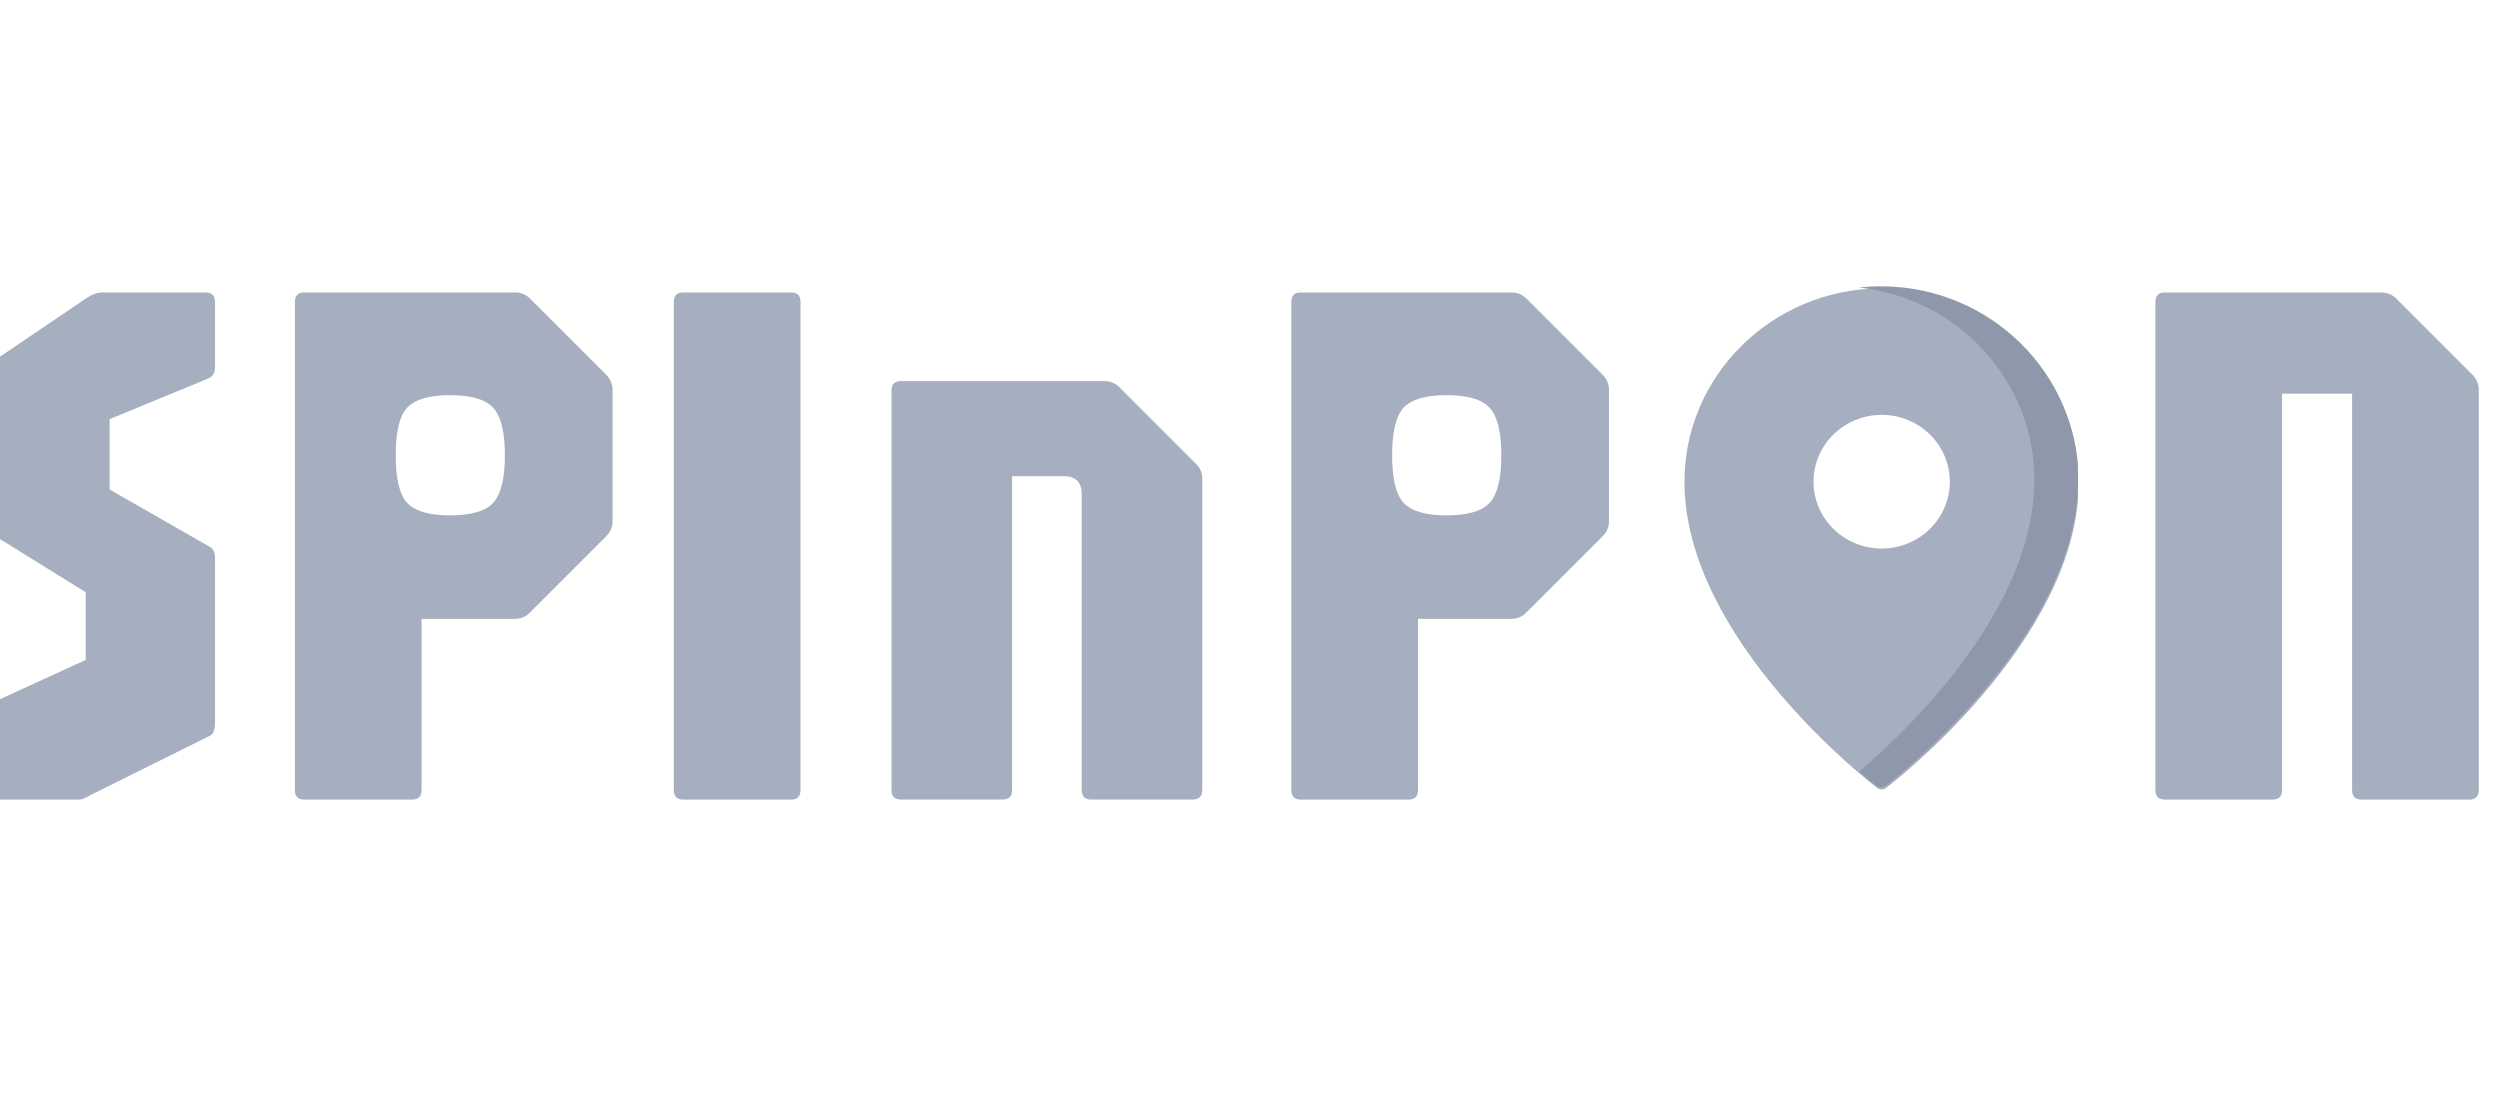 <svg width="132" height="59" viewBox="0 0 132 59" fill="none" xmlns="http://www.w3.org/2000/svg">
<g clip-path="url(#clip0_1204_29023)">
<path d="M68.684 42.218C68.349 42.218 68.182 42.05 68.182 41.715V15.944C68.182 15.609 68.349 15.441 68.684 15.441H79.792C80.113 15.441 80.381 15.549 80.596 15.763L84.613 19.78C84.841 20.008 84.954 20.276 84.954 20.584V27.514C84.954 27.835 84.841 28.103 84.613 28.317L80.596 32.335C80.381 32.562 80.113 32.676 79.792 32.676H74.871V41.715C74.871 42.05 74.703 42.218 74.368 42.218H68.684ZM76.377 27.212C77.489 27.212 78.245 26.991 78.647 26.55C79.062 26.108 79.27 25.271 79.27 24.039C79.27 22.807 79.062 21.97 78.647 21.528C78.245 21.086 77.489 20.865 76.377 20.865C75.279 20.865 74.522 21.086 74.107 21.528C73.706 21.97 73.505 22.807 73.505 24.039C73.505 25.271 73.706 26.108 74.107 26.55C74.522 26.991 75.279 27.212 76.377 27.212Z" fill="#A6AFBF"/>
<path d="M47.572 42.217C47.238 42.217 47.07 42.05 47.07 41.715V20.623C47.07 20.288 47.238 20.121 47.572 20.121H58.319C58.627 20.121 58.895 20.235 59.123 20.463L63.14 24.48C63.368 24.694 63.481 24.962 63.481 25.284V41.715C63.481 42.05 63.314 42.217 62.979 42.217H57.616C57.281 42.217 57.114 42.05 57.114 41.715V26.087C57.114 25.458 56.799 25.143 56.17 25.143H53.438V41.715C53.438 42.05 53.27 42.217 52.936 42.217H47.572Z" fill="#A6AFBF"/>
<path d="M36.08 42.218C35.745 42.218 35.578 42.05 35.578 41.715V15.944C35.578 15.609 35.745 15.441 36.08 15.441H41.765C42.1 15.441 42.267 15.609 42.267 15.944V41.715C42.267 42.05 42.1 42.218 41.765 42.218H36.08Z" fill="#A6AFBF"/>
<path d="M16.073 42.218C15.738 42.218 15.57 42.05 15.57 41.715V15.944C15.57 15.609 15.738 15.441 16.073 15.441H27.181C27.502 15.441 27.77 15.549 27.984 15.763L32.002 19.78C32.229 20.008 32.343 20.276 32.343 20.584V27.514C32.343 27.835 32.229 28.103 32.002 28.317L27.984 32.335C27.77 32.562 27.502 32.676 27.181 32.676H22.259V41.715C22.259 42.05 22.092 42.218 21.757 42.218H16.073ZM23.766 27.212C24.877 27.212 25.634 26.991 26.036 26.55C26.451 26.108 26.658 25.271 26.658 24.039C26.658 22.807 26.451 21.97 26.036 21.528C25.634 21.086 24.877 20.865 23.766 20.865C22.668 20.865 21.911 21.086 21.496 21.528C21.094 21.97 20.893 22.807 20.893 24.039C20.893 25.271 21.094 26.108 21.496 26.55C21.911 26.991 22.668 27.212 23.766 27.212Z" fill="#A6AFBF"/>
<path d="M-0.498 42.218C-0.833 42.218 -1 42.05 -1 41.715V37.939C-1 37.765 -0.993 37.624 -0.98 37.517C-0.953 37.41 -0.873 37.323 -0.739 37.256L4.524 34.846V31.27L-0.659 28.056C-0.886 27.922 -1 27.721 -1 27.453V20.081C-1 19.867 -0.987 19.713 -0.96 19.619C-0.933 19.512 -0.833 19.399 -0.659 19.278L4.624 15.703C4.758 15.622 4.879 15.562 4.986 15.522C5.106 15.468 5.254 15.441 5.428 15.441H10.851C11.186 15.441 11.354 15.609 11.354 15.944V19.358C11.354 19.653 11.253 19.854 11.052 19.961L5.789 22.13V25.846L11.052 28.86C11.253 28.953 11.354 29.168 11.354 29.502V38.24C11.354 38.347 11.334 38.461 11.293 38.582C11.267 38.702 11.2 38.789 11.092 38.843L4.785 41.976C4.705 42.017 4.604 42.07 4.484 42.137C4.377 42.191 4.27 42.218 4.162 42.218H-0.498Z" fill="#A6AFBF"/>
<g clip-path="url(#clip1_1204_29023)">
<path d="M99.352 15.227C93.61 15.227 88.939 19.806 88.939 25.434C88.939 27.377 89.48 29.441 90.545 31.567C91.39 33.252 92.566 34.982 94.04 36.708C96.543 39.639 99.006 41.519 99.11 41.598C99.181 41.652 99.266 41.679 99.352 41.679C99.437 41.679 99.522 41.652 99.594 41.598C99.697 41.519 102.16 39.639 104.663 36.708C106.137 34.982 107.313 33.252 108.158 31.567C109.224 29.441 109.764 27.377 109.764 25.434C109.764 19.806 105.093 15.227 99.352 15.227ZM99.352 21.905C101.336 21.905 102.951 23.488 102.951 25.434C102.951 27.38 101.337 28.963 99.352 28.963C97.367 28.963 95.752 27.38 95.752 25.434C95.752 23.488 97.367 21.905 99.352 21.905Z" fill="#A6AFBF"/>
<path d="M99.314 15.117C98.923 15.117 98.538 15.139 98.158 15.18C103.357 15.746 107.414 20.079 107.414 25.325C107.414 27.268 106.874 29.331 105.809 31.457C104.964 33.143 103.788 34.873 102.314 36.599C100.708 38.479 99.119 39.927 98.158 40.744C98.695 41.201 99.035 41.46 99.072 41.489C99.143 41.542 99.229 41.569 99.314 41.569C99.399 41.569 99.485 41.542 99.556 41.489C99.66 41.41 102.123 39.529 104.626 36.599C106.1 34.873 107.276 33.143 108.121 31.457C109.186 29.331 109.726 27.268 109.726 25.325C109.726 19.696 105.055 15.117 99.314 15.117Z" fill="#8E98AA"/>
</g>
<path d="M114.307 42.218C113.972 42.218 113.805 42.05 113.805 41.715V15.944C113.805 15.609 113.972 15.441 114.307 15.441H125.716C126.038 15.441 126.306 15.549 126.52 15.763L130.537 19.78C130.765 20.008 130.879 20.276 130.879 20.584V41.715C130.879 42.05 130.711 42.218 130.377 42.218H124.692C124.357 42.218 124.19 42.05 124.19 41.715V20.785H120.494V41.715C120.494 42.05 120.326 42.218 119.992 42.218H114.307Z" fill="#A6AFBF"/>
</g>
<defs>
<clipPath id="clip0_1204_29023">
<rect width="131.88" height="58.8" fill="white"/>
</clipPath>
<clipPath id="clip1_1204_29023">
<rect width="20.968" height="28.457" fill="white" transform="translate(88.748 15.117)"/>
</clipPath>
</defs>
</svg>
